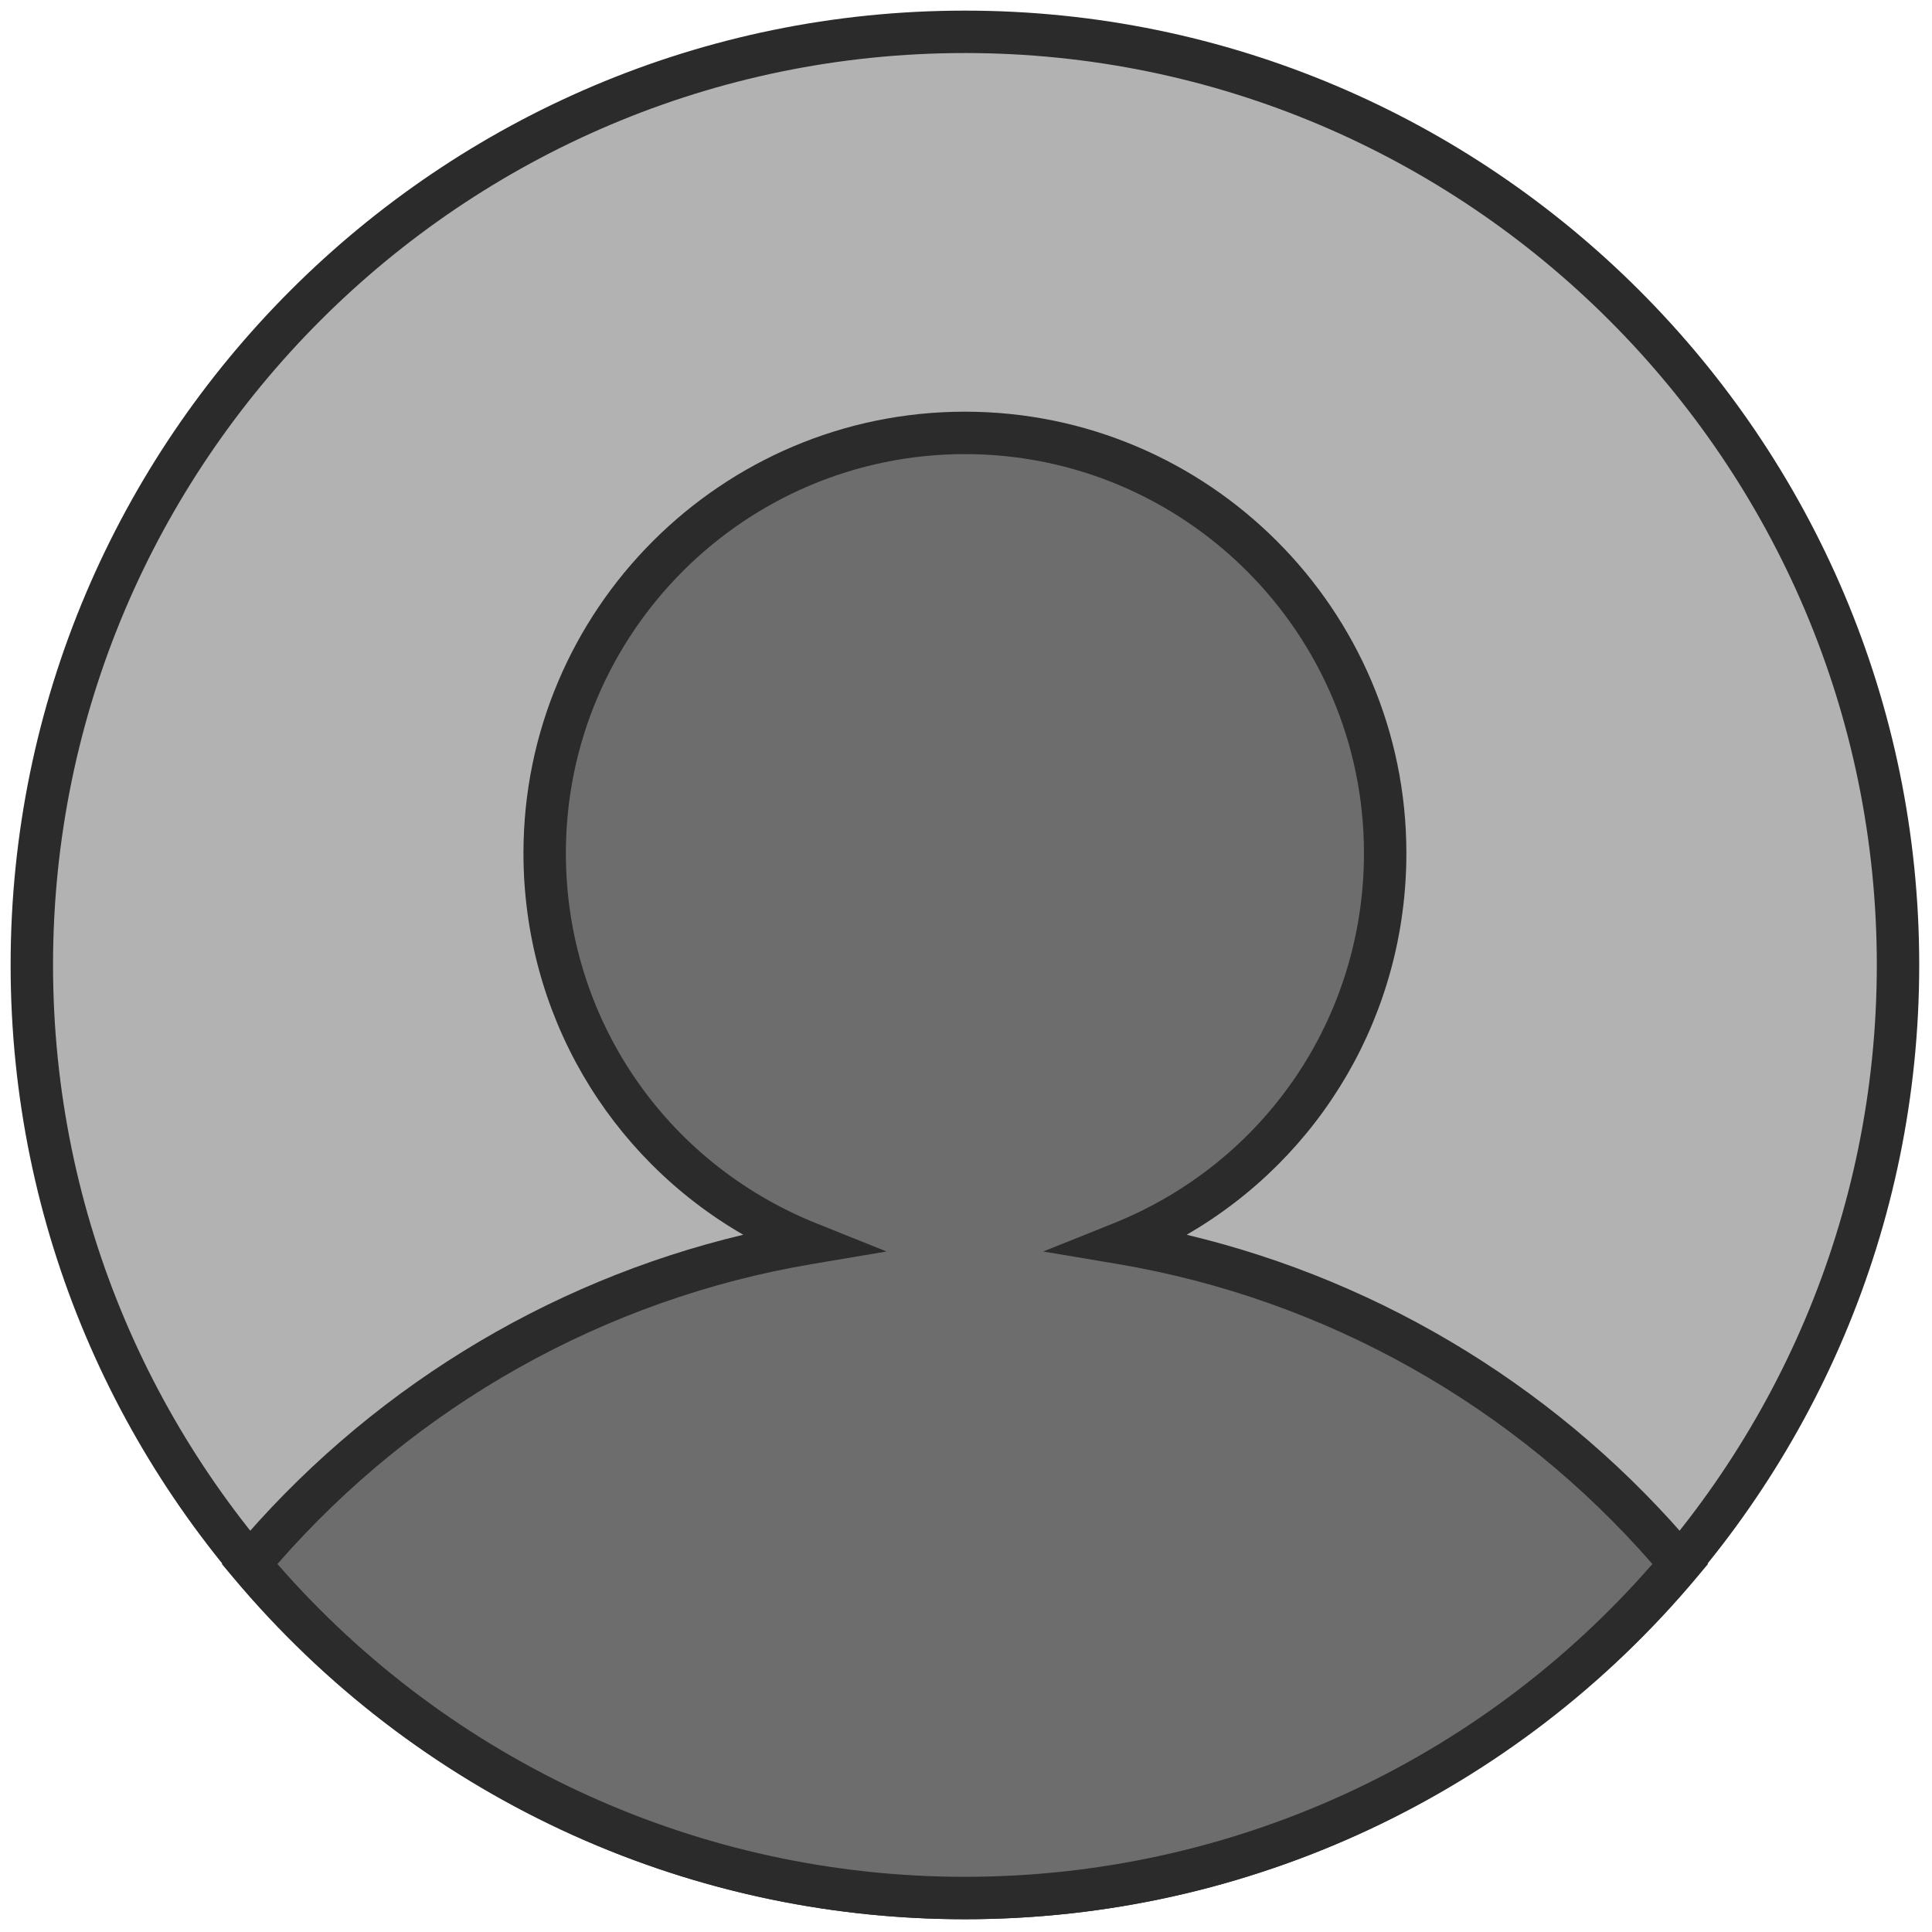 <svg xmlns="http://www.w3.org/2000/svg" xmlns:xlink="http://www.w3.org/1999/xlink" version="1.1" width="256" height="256" viewBox="0 0 256 256" xml:space="preserve">

<defs>
</defs>
    <g style="stroke: none; stroke-width: 0; stroke-dasharray: none; stroke-linecap: butt; stroke-linejoin: miter; stroke-miterlimit: 10; fill: none; fill-rule: nonzero; opacity: 1;" transform="translate(1.407 1.407) scale(2.81 2.81)" >
	<circle cx="45" cy="45" r="44" style="stroke: none; stroke-width: 1; stroke-dasharray: none; stroke-linecap: butt; stroke-linejoin: miter; stroke-miterlimit: 10; fill: rgb(178,178,178); fill-rule: nonzero; opacity: 1;" transform="  matrix(1 0 0 1 0 0) "/>
        <circle cx="44.997" cy="39.727" r="19.817" style="stroke: none; stroke-width: 1; stroke-dasharray: none; stroke-linecap: butt; stroke-linejoin: miter; stroke-miterlimit: 10; fill: rgb(109,109,109); fill-rule: nonzero; opacity: 1;" transform="  matrix(1 0 0 1 0 0) "/>
        <path d="M 11.266 73.25 C 19.337 63.622 31.454 57.5 45 57.5 c 13.546 0 25.663 6.122 33.734 15.75 l 0 0 C 70.663 82.878 58.547 89 45 89 C 31.454 89 19.337 82.878 11.266 73.25 L 11.266 73.25 z" style="stroke: none; stroke-width: 1; stroke-dasharray: none; stroke-linecap: butt; stroke-linejoin: miter; stroke-miterlimit: 10; fill: rgb(109,109,109); fill-rule: nonzero; opacity: 1;" transform=" matrix(1 0 0 1 0 0) " stroke-linecap="round" />
        <path d="M 45 90 C 20.187 90 0 69.813 0 45 C 0 20.187 20.187 0 45 0 c 24.813 0 45 20.187 45 45 C 90 69.813 69.813 90 45 90 z M 45 2 C 21.29 2 2 21.29 2 45 c 0 23.71 19.29 43 43 43 c 23.71 0 43 -19.29 43 -43 C 88 21.29 68.71 2 45 2 z" style="stroke: none; stroke-width: 1; stroke-dasharray: none; stroke-linecap: butt; stroke-linejoin: miter; stroke-miterlimit: 10; fill: rgb(43,43,43); fill-rule: nonzero; opacity: 1;" transform=" matrix(1 0 0 1 0 0) " stroke-linecap="round" />
        <path d="M 78.734 73.25 c -6.576 -7.844 -15.837 -13.358 -26.368 -15.133 c 7.294 -2.925 12.451 -10.048 12.451 -18.387 c 0 -10.945 -8.873 -19.817 -19.817 -19.817 S 25.183 28.785 25.183 39.73 c 0 8.339 5.157 15.462 12.451 18.387 c -10.531 1.775 -19.793 7.29 -26.368 15.133 v 0 C 19.337 82.878 31.454 89 45 89 C 58.547 89 70.663 82.878 78.734 73.25 L 78.734 73.25 z" style="stroke: none; stroke-width: 1; stroke-dasharray: none; stroke-linecap: butt; stroke-linejoin: miter; stroke-miterlimit: 10; fill: rgb(109,109,109); fill-rule: nonzero; opacity: 1;" transform=" matrix(1 0 0 1 0 0) " stroke-linecap="round" />
        <path d="M 45 90 c -13.344 0 -25.919 -5.871 -34.5 -16.107 L 9.961 73.25 l 0.539 -0.643 c 6.239 -7.441 14.692 -12.654 24.046 -14.883 c -6.379 -3.687 -10.363 -10.467 -10.363 -17.995 c 0 -11.479 9.339 -20.817 20.817 -20.817 s 20.817 9.339 20.817 20.817 c 0 7.528 -3.983 14.309 -10.362 17.995 c 9.354 2.229 17.808 7.441 24.046 14.883 l 0.538 0.643 l -0.538 0.643 C 70.919 84.129 58.344 90 45 90 z M 12.581 73.25 C 20.764 82.635 32.531 88 45 88 c 12.47 0 24.236 -5.365 32.419 -14.75 C 70.887 65.761 61.964 60.748 52.2 59.104 l -3.506 -0.591 l 3.3 -1.323 c 7.183 -2.882 11.823 -9.734 11.823 -17.46 c 0 -10.376 -8.441 -18.817 -18.817 -18.817 s -18.817 8.441 -18.817 18.817 c 0 7.726 4.641 14.578 11.823 17.46 l 3.3 1.323 L 37.8 59.104 C 28.037 60.748 19.114 65.76 12.581 73.25 z" style="stroke: none; stroke-width: 1; stroke-dasharray: none; stroke-linecap: butt; stroke-linejoin: miter; stroke-miterlimit: 10; fill: rgb(43,43,43); fill-rule: nonzero; opacity: 1;" transform=" matrix(1 0 0 1 0 0) " stroke-linecap="round" />
</g>
</svg>

